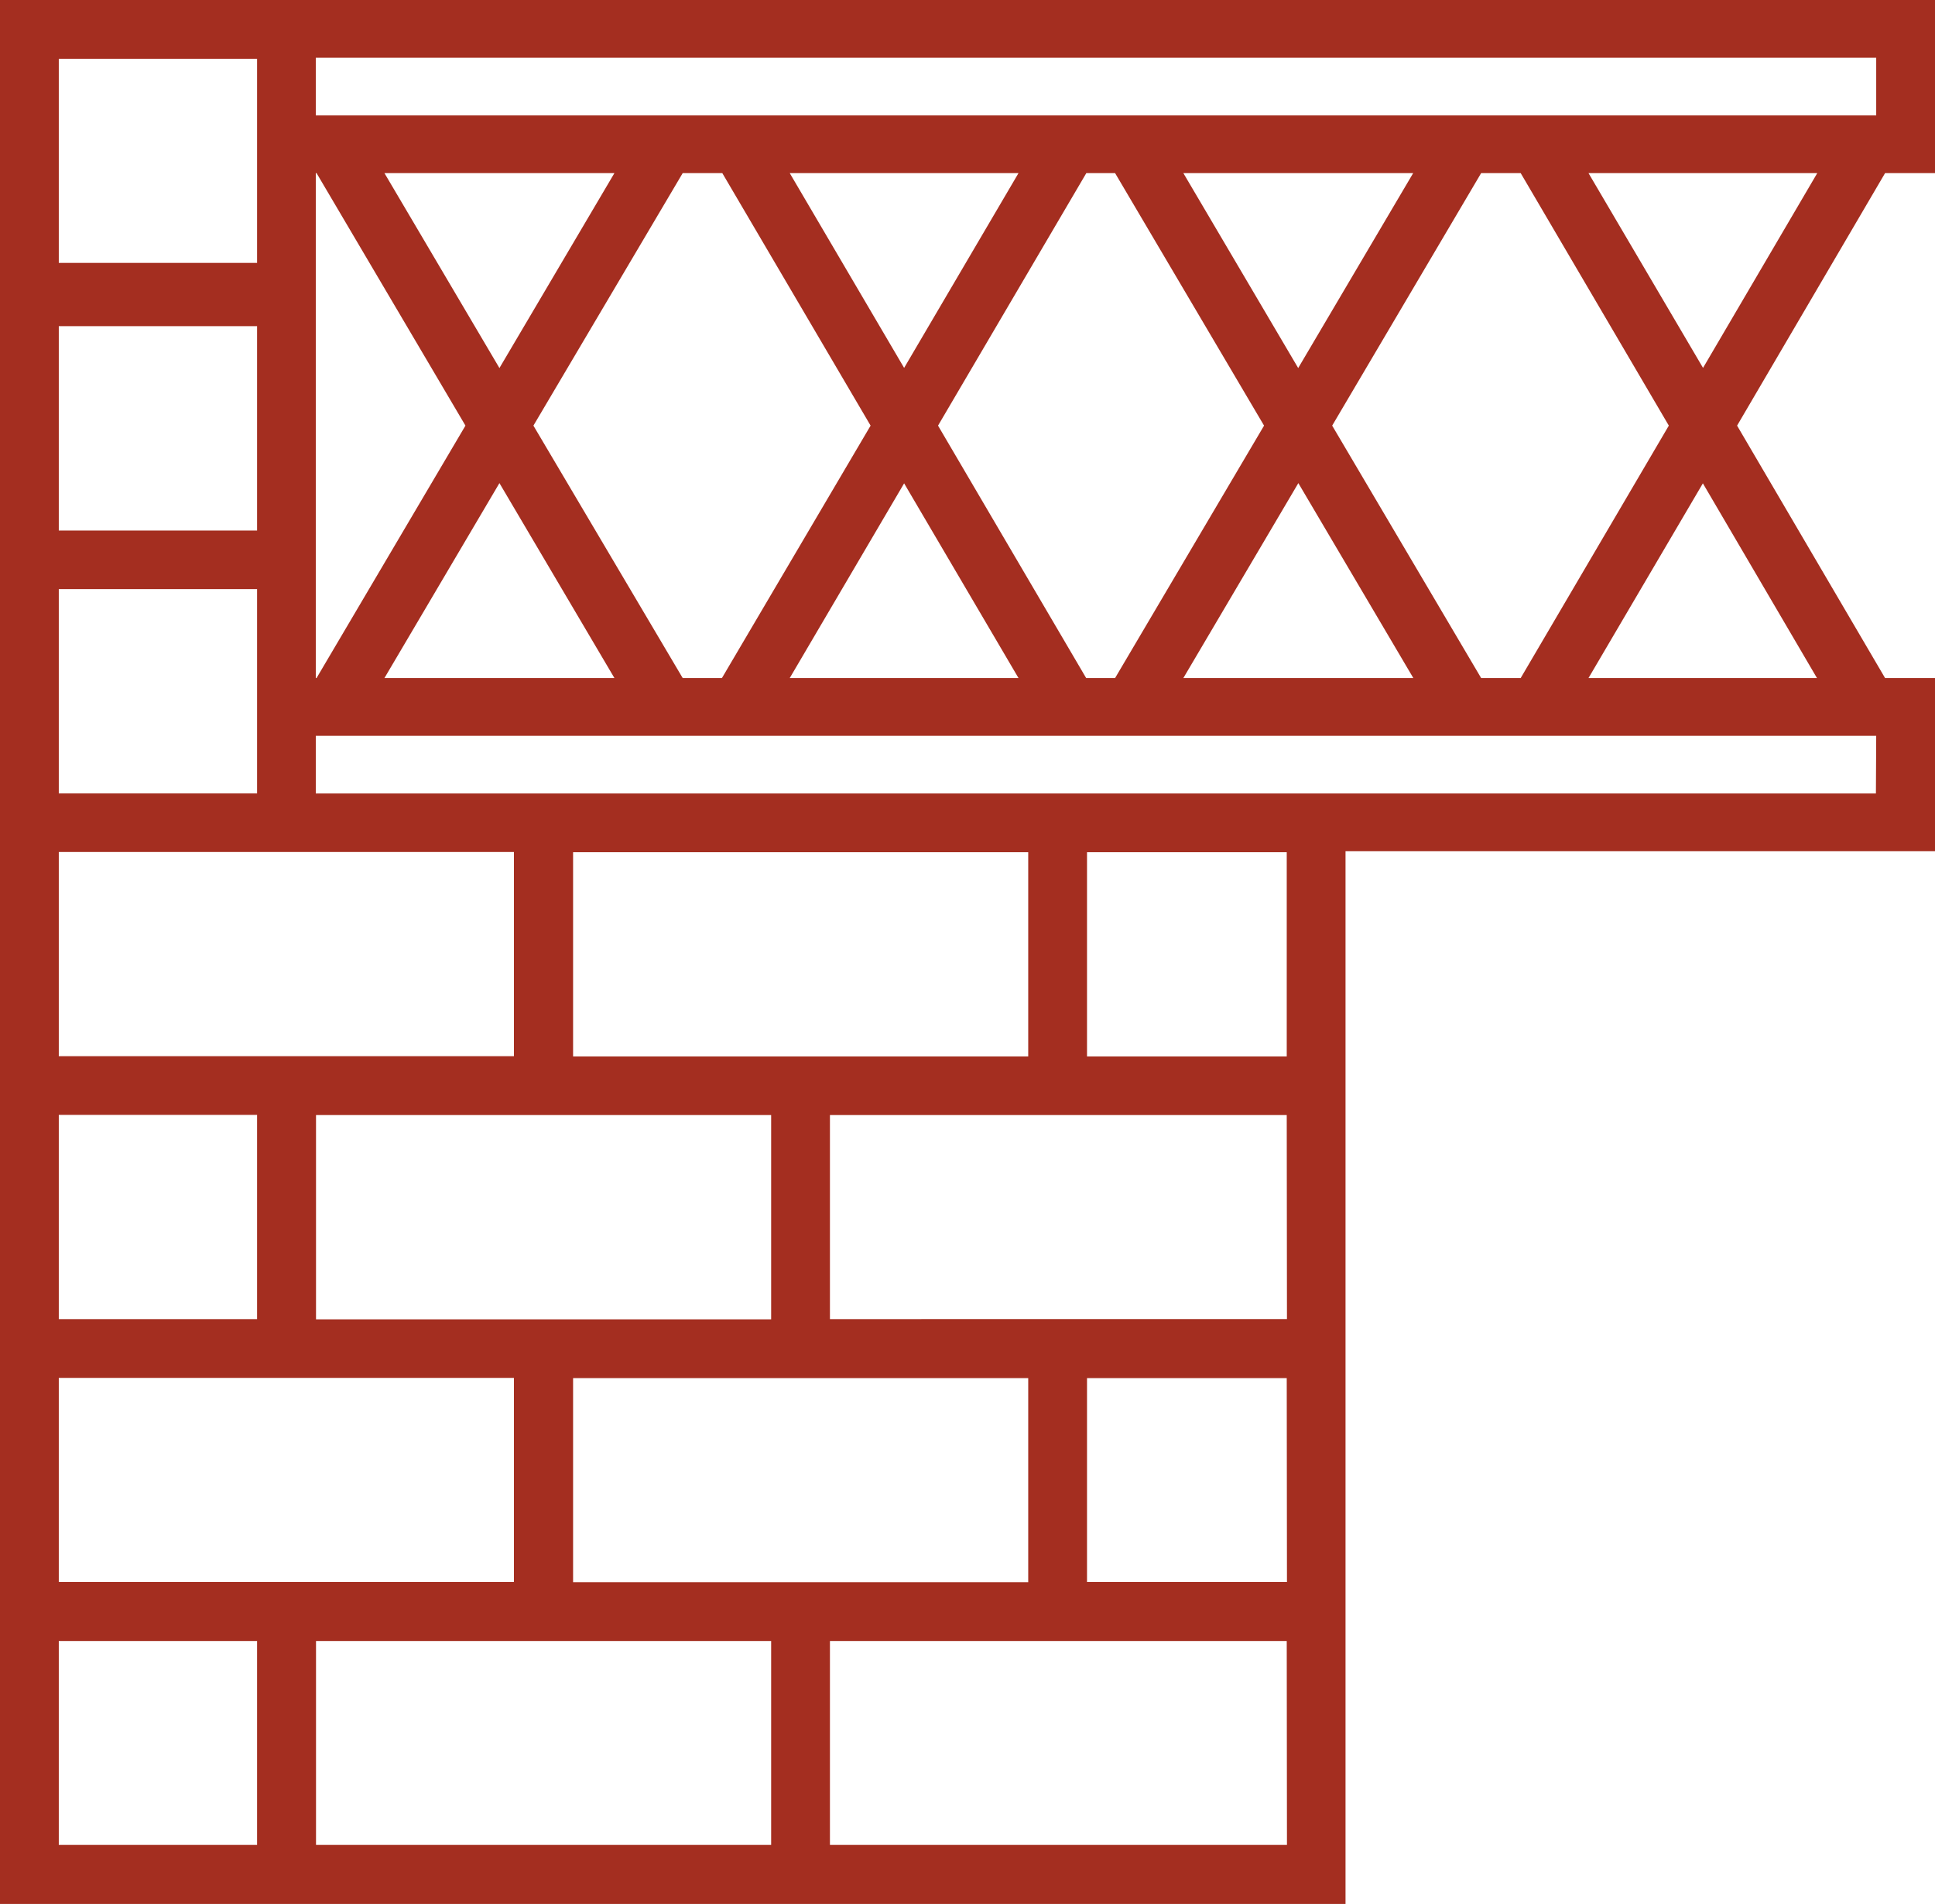 <svg xmlns="http://www.w3.org/2000/svg" viewBox="0 0 255.09 251"><defs><style>.cls-1{fill:#a42e20;}</style></defs><title>Asset 3</title><g id="Layer_2" data-name="Layer 2"><g id="Layer_1-2" data-name="Layer 1"><path class="cls-1" d="M248.51,22.82h6.58V0H0V251H177.38V112.22h77.71V89.39h-6.58L229,56.11Zm-24,25.68L209.41,22.82h30.16ZM195.26,89.39,175.62,56.11l19.64-33.29h5.21L220,56.11,200.47,89.39Zm-59.71,49.88h-60V112.35h60Zm0,69.32h-60V181.68h60Zm-33.89-34.66h-60V147h60ZM90,89.39,70.32,56.11,90,22.82h5.22l19.55,33.29L95.17,89.39Zm-9,0H50.68l15.16-25.7ZM65.84,48.52,50.68,22.82H81Zm38.27-25.7h30.16L119.19,48.5Zm15.08,40.9,15.08,25.67H104.11Zm24,25.67L123.66,56.11l19.55-33.29H147l19.64,33.29L147,89.39ZM156,22.82H186.3l-15.16,25.7Zm15.16,40.87,15.16,25.7H156ZM41.63,7.61H247.34v7.61H41.63ZM7.75,7.75H33.89V34.66H7.75ZM41.63,35.28V22.82h.1L61.36,56.11,41.73,89.39h-.1V35.28ZM7.75,43H33.89V69.94H7.75Zm0,34.66H33.89V104.6H7.75Zm0,34.66h60v26.92h-60Zm0,34.66H33.89v26.92H7.75Zm0,34.67h60v26.91h-60Zm26.14,61.57H7.75V216.34H33.89Zm67.77,0h-60V216.34h60Zm68,0H109.41V216.34h60.22Zm0-34.66H143.3V181.68h26.33Zm0-34.66H109.41V147h60.22ZM143.3,139.27V112.35h26.33v26.92Zm104-34.66H41.63V97H247.34Zm-7.77-15.22H209.41l15.08-25.67Z"/></g></g></svg>